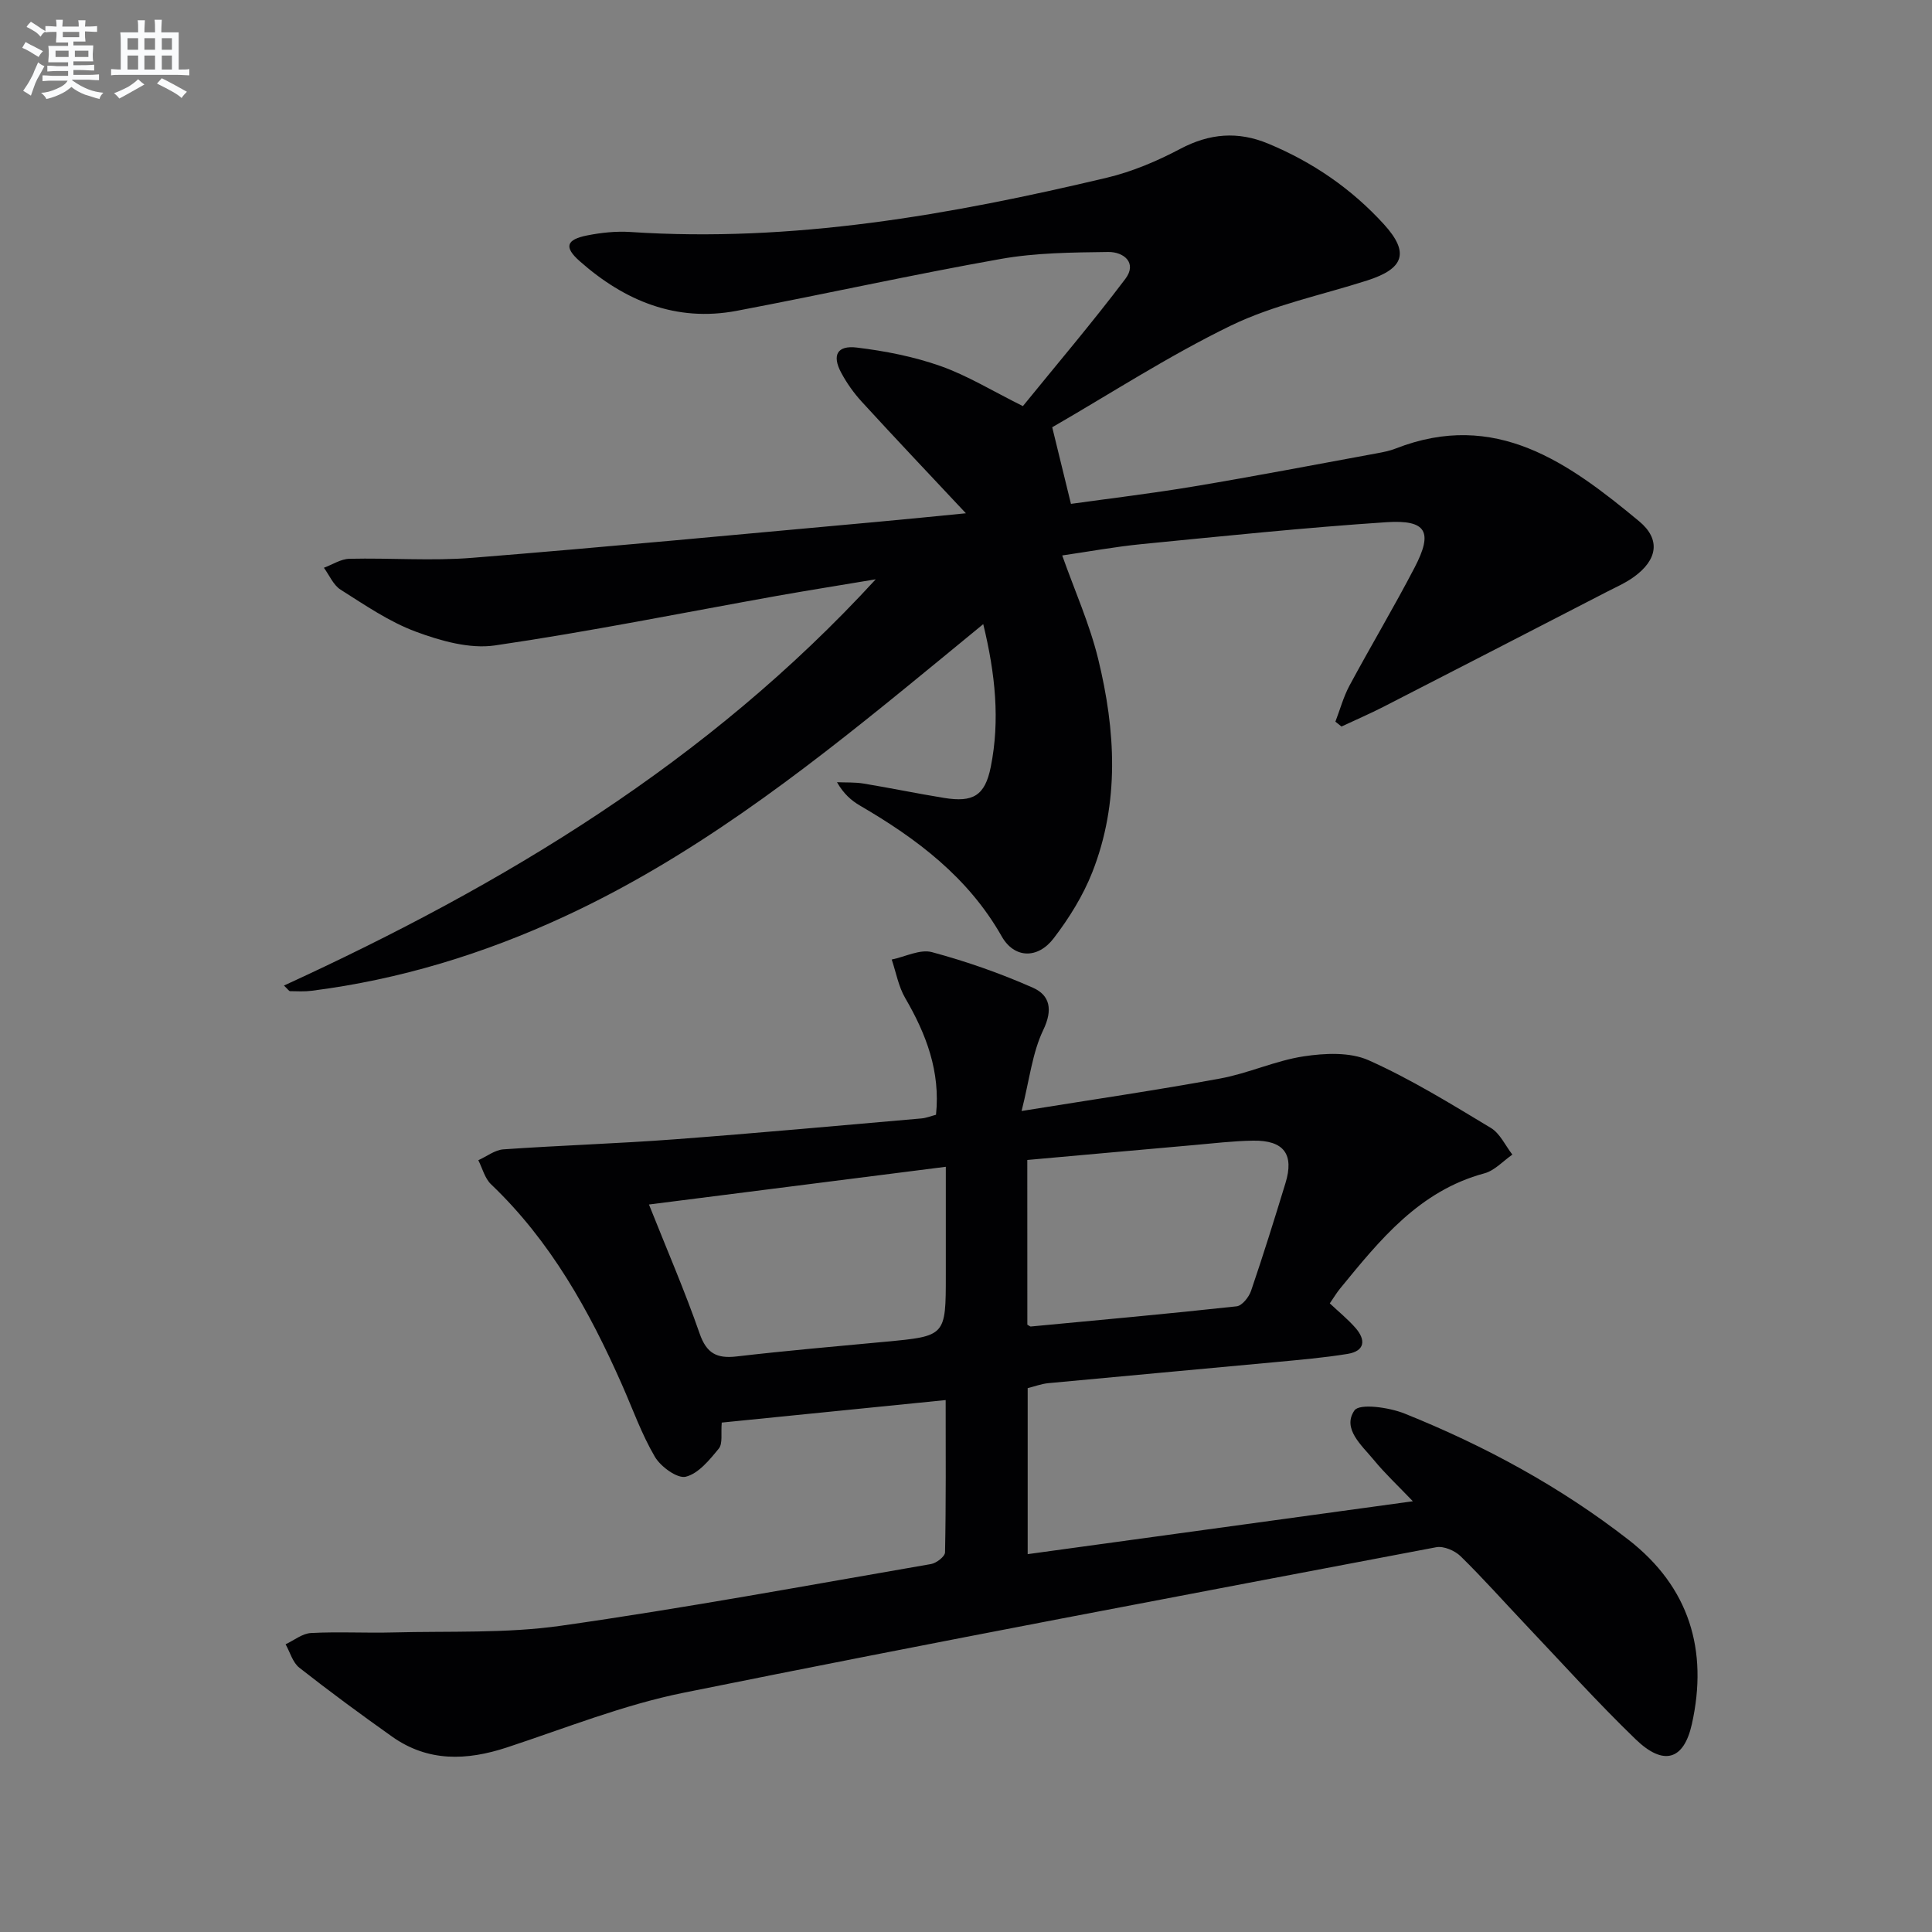 <svg enable-background="new 0 0 400 400" viewBox="0 0 400 400" xmlns="http://www.w3.org/2000/svg"><rect x="0" y="0" width="400" height="400" fill="#808080" stroke="none"/><path d="m195.79 289.87c-15.92 1.6-31.2 3.14-46.36 4.66-.2 2.24.24 4.34-.61 5.38-1.91 2.34-4.21 5.18-6.84 5.83-1.74.43-5.18-2.07-6.39-4.12-2.75-4.68-4.59-9.9-6.8-14.9-6.77-15.33-14.82-29.8-27.13-41.53-1.29-1.23-1.78-3.3-2.63-4.98 1.74-.78 3.43-2.13 5.21-2.25 11.78-.82 23.59-1.19 35.36-2.07 17.07-1.28 34.12-2.85 51.18-4.33.96-.08 1.9-.47 3.01-.76.93-8.95-2.02-16.69-6.38-24.17-1.39-2.39-1.89-5.3-2.79-7.97 2.8-.57 5.87-2.19 8.33-1.53 7.12 1.92 14.16 4.38 20.91 7.37 3.51 1.55 4.16 4.53 2.14 8.74-2.27 4.72-2.84 10.25-4.49 16.78 14.76-2.38 27.99-4.31 41.13-6.73 5.83-1.07 11.4-3.69 17.25-4.58 4.4-.67 9.6-.92 13.48.81 8.77 3.92 17.03 9.03 25.29 14 1.91 1.15 3 3.65 4.46 5.53-1.92 1.33-3.67 3.31-5.8 3.88-13.47 3.63-21.62 13.77-29.86 23.84-.73.89-1.32 1.89-2.14 3.08 1.8 1.7 3.72 3.25 5.33 5.09 2.17 2.49 1.95 4.78-1.64 5.37-4.9.8-9.86 1.22-14.81 1.69-15.72 1.48-31.44 2.88-47.16 4.37-1.45.14-2.85.68-4.27 1.03v34.37c26.52-3.64 52.64-7.23 79.75-10.95-3.07-3.21-5.78-5.74-8.11-8.58-2.48-3.01-6.58-6.45-3.99-10.22 1.03-1.51 7.17-.65 10.38.64 16.58 6.66 32.23 15.14 46.37 26.14 12.59 9.79 16.53 22.87 13.11 38.17-1.67 7.47-5.86 8.71-11.64 3.13-7.9-7.63-15.26-15.81-22.82-23.78-4.47-4.71-8.78-9.58-13.42-14.12-1.2-1.17-3.52-2.16-5.06-1.86-51.98 9.88-103.98 19.65-155.84 30.13-12.44 2.51-24.43 7.33-36.55 11.32-8.33 2.74-16.33 3.03-23.77-2.24-6.51-4.61-12.94-9.35-19.21-14.27-1.37-1.08-1.92-3.2-2.84-4.85 1.75-.82 3.47-2.24 5.26-2.33 5.65-.3 11.33.03 16.99-.12 11.61-.31 23.35.24 34.78-1.39 25.62-3.64 51.08-8.36 76.59-12.77 1.12-.19 2.89-1.56 2.91-2.41.21-10.27.13-20.56.13-31.54zm-61.43-40.49c3.76 9.45 7.45 17.97 10.49 26.71 1.43 4.12 3.56 5.22 7.64 4.75 10.23-1.19 20.49-2.08 30.74-3.04 12.59-1.18 12.59-1.15 12.59-13.82 0-7.25 0-14.5 0-22.41-20.75 2.64-40.65 5.17-61.46 7.81zm78.34 24.88c.43.24.57.39.7.38 14.21-1.34 28.44-2.63 42.63-4.18 1.13-.12 2.55-1.91 2.99-3.21 2.52-7.38 4.84-14.83 7.12-22.29 1.84-5.98-.32-8.9-6.71-8.8-4.14.06-8.28.57-12.42.93-11.39 1-22.77 2.04-34.32 3.07.01 11.73.01 23 .01 34.1z" fill="#010103"/><path d="m217.85 88.46c1.55 6.33 2.63 10.75 3.88 15.86 8.02-1.12 16.85-2.17 25.62-3.64 12.61-2.11 25.16-4.52 37.73-6.83 1.31-.24 2.64-.5 3.86-.98 20.71-8.11 35.83 2.96 50.41 15.04 4.58 3.79 3.77 8.07-1.12 11.57-1.74 1.25-3.76 2.13-5.68 3.12-15.33 7.91-30.66 15.81-46.01 23.68-2.88 1.48-5.87 2.76-8.8 4.14-.42-.34-.84-.67-1.26-1.01.96-2.49 1.66-5.12 2.91-7.45 4.41-8.2 9.19-16.2 13.49-24.46 3.86-7.41 2.48-9.93-5.88-9.38-16.89 1.12-33.75 2.88-50.6 4.53-5.6.55-11.15 1.58-16.48 2.35 2.57 7.26 5.68 14.19 7.45 21.45 3.6 14.74 4.48 29.68-1.23 44.16-1.92 4.86-4.8 9.5-8 13.67-3.31 4.32-8.16 4.16-10.75-.42-6.94-12.23-17.56-20.21-29.34-27.07-1.8-1.05-3.39-2.45-4.76-4.84 1.84.08 3.72-.02 5.53.28 5.56.92 11.08 2.07 16.64 2.97 5.99.97 8.47-.43 9.67-6.43 1.92-9.6.96-19.17-1.56-29.55-5.63 4.62-10.8 8.89-16.01 13.13-22.09 18-44.63 35.34-70.7 47.4-16.67 7.72-34.07 13.06-52.34 15.38-1.47.19-2.98.1-4.47.08-.21 0-.42-.37-1.26-1.16 45.5-20.88 87.72-46.2 122.52-84.11-7.4 1.24-13.96 2.28-20.49 3.44-19.44 3.48-38.82 7.4-58.35 10.25-5.24.76-11.23-.94-16.38-2.85-5.52-2.05-10.55-5.52-15.58-8.7-1.5-.95-2.32-2.99-3.45-4.53 1.76-.65 3.51-1.82 5.28-1.86 8.48-.2 17.01.48 25.44-.2 27.99-2.24 55.94-4.92 83.91-7.45 5.93-.54 11.85-1.14 18.29-1.77-7.52-8.03-14.59-15.48-21.52-23.05-1.67-1.82-3.16-3.91-4.32-6.09-1.91-3.58-.82-5.67 3.26-5.17 5.86.71 11.79 1.87 17.34 3.83 5.59 1.98 10.76 5.17 17.04 8.29 6.94-8.55 14.34-17.24 21.21-26.34 2.51-3.33-.34-5.61-3.54-5.57-7.43.1-14.97.15-22.24 1.44-18.28 3.24-36.42 7.28-54.67 10.74-12.57 2.38-23.24-2.07-32.52-10.28-3.31-2.92-2.79-4.48 1.6-5.34 2.9-.57 5.94-.89 8.88-.7 33.57 2.23 66.22-3.53 98.63-11.23 5.27-1.25 10.43-3.44 15.23-5.98 6.07-3.21 11.93-3.69 18.19-1.09 9.21 3.82 17.26 9.34 23.97 16.7 5.31 5.83 4.23 9.18-3.46 11.64-9.45 3.03-19.39 5.06-28.24 9.35-12.93 6.29-25.08 14.19-36.97 21.04z" fill="#010103"/><g fill="#fafbfc"><path d="m6.8 9.5c.6.3 1.3.7 2.1 1.1-.4.4-.7.8-.9 1.2-.7-.4-1.3-.8-1.8-1.1s-1.1-.6-1.6-.8c.2-.4.5-.8.7-1.2.4.2.8.5 1.5.8zm.9 6.9c-.3.6-.5 1.1-.7 1.7s-.4 1.1-.6 1.7c-.6-.4-1.1-.7-1.6-1 .7-1 1.2-1.8 1.5-2.4.3-.5.6-1.1.8-1.7.3-.6.5-1.2.8-1.8.3.3.8.6 1.3.8-.7 1.3-1.2 2.2-1.5 2.7zm.1-11c.4.3 1 .7 1.7 1.1-.5.2-.8.6-1.1 1.1-.5-.6-1-1-1.4-1.2s-.9-.6-1.5-.8c.2-.4.5-.7.9-1.1.5.3.9.6 1.4.9zm10.5 13.1c1 .4 2 .6 3.1.7-.4.4-.7.8-.8 1.3-.9-.2-1.9-.6-3-.9-1-.4-2-.9-2.8-1.6-.5.4-1.1.9-1.9 1.3s-1.9.9-3.3 1.2c-.1-.3-.5-.8-1.1-1.3 1 0 2.1-.3 3.2-.8 1.2-.5 1.9-1 2.3-1.7h-3.2c-.4 0-1 0-2 .1v-1.2c1 0 1.7.1 2 .1h3.3v-1h-2.3c-.2 0-.9 0-2 .1v-1.2c1.2 0 1.9.1 2 .1h2.3v-.8h-4.1c0-.7.1-1.2.1-1.6 0-.5 0-1.1-.1-1.8h4.1v-.7h-2.5c0-.6.1-1.1.1-1.6v-.6h-.5c-.4 0-1 0-1.8.1v-1.3c1.2 0 1.9.1 2.1.1h.2c0-.3 0-.8-.1-1.4h1.4c0 .6-.1 1-.1 1.4h3.4c0-.4 0-.8-.1-1.3h1.5c0 .4-.1.9-.1 1.3.7 0 1.5 0 2.5-.1v1.2c-1 0-1.8-.1-2.5-.1v.6c0 .3 0 .8.1 1.5h-2.5v.8h4.1c0 .8-.1 1.3-.1 1.8s0 1 .1 1.5h-4.1v.8h1.4c.8 0 1.8 0 2.9-.1v1.2c-1 0-1.9-.1-2.8-.1h-1.5v1h3.2c.3 0 1 0 2.1-.1v1.2c-1.1 0-1.8-.1-2.1-.1h-3.4l-.1.1c1.4 1 2.4 1.5 3.4 1.9zm-4.1-6.7v-1.3h-2.7v1.3zm2.2-4.1v-1.1h-3.4v1.1zm1.9 4.1v-1.3h-2.8v1.3z"/><path d="m37 6.7v2.3 5.4c1 0 1.8 0 2.2-.1v1.3c-.6 0-1.5-.1-2.5-.1h-11.9c-.7 0-1.3 0-1.8.1v-1.3c.5 0 1.1.1 2 .1v-5.2c0-1 0-1.8-.1-2.5h3.7c0-1.3 0-2.1-.1-2.5h1.5c0 .4-.1 1.3-.1 2.5h2.2c0-1.2 0-2.1-.1-2.6h1.5c0 .4-.1 1.3-.1 2.6zm-12.3 13.7c-.3-.4-.7-.8-1.1-1.1 1.1-.4 2.1-.9 2.9-1.3.8-.5 1.5-1 2.1-1.6.4.4.9.8 1.3 1.1-2.5 1.4-4.2 2.4-5.2 2.9zm3.9-10.1v-2.4h-2.2v2.4zm0 4.1v-2.9h-2.2v2.9zm3.5-4.1v-2.4h-2.2v2.4zm0 4.1v-2.9h-2.2v2.9zm.4 2.9 1-1.1c.6.3 1.4.7 2.5 1.3s2 1.1 2.7 1.5c-.4.4-.8.8-1.1 1.3-.8-.8-2.5-1.7-5.1-3zm3.1-7v-2.4h-2.1v2.4zm0 4.1v-2.9h-2.1v2.9z"/></g></svg>
